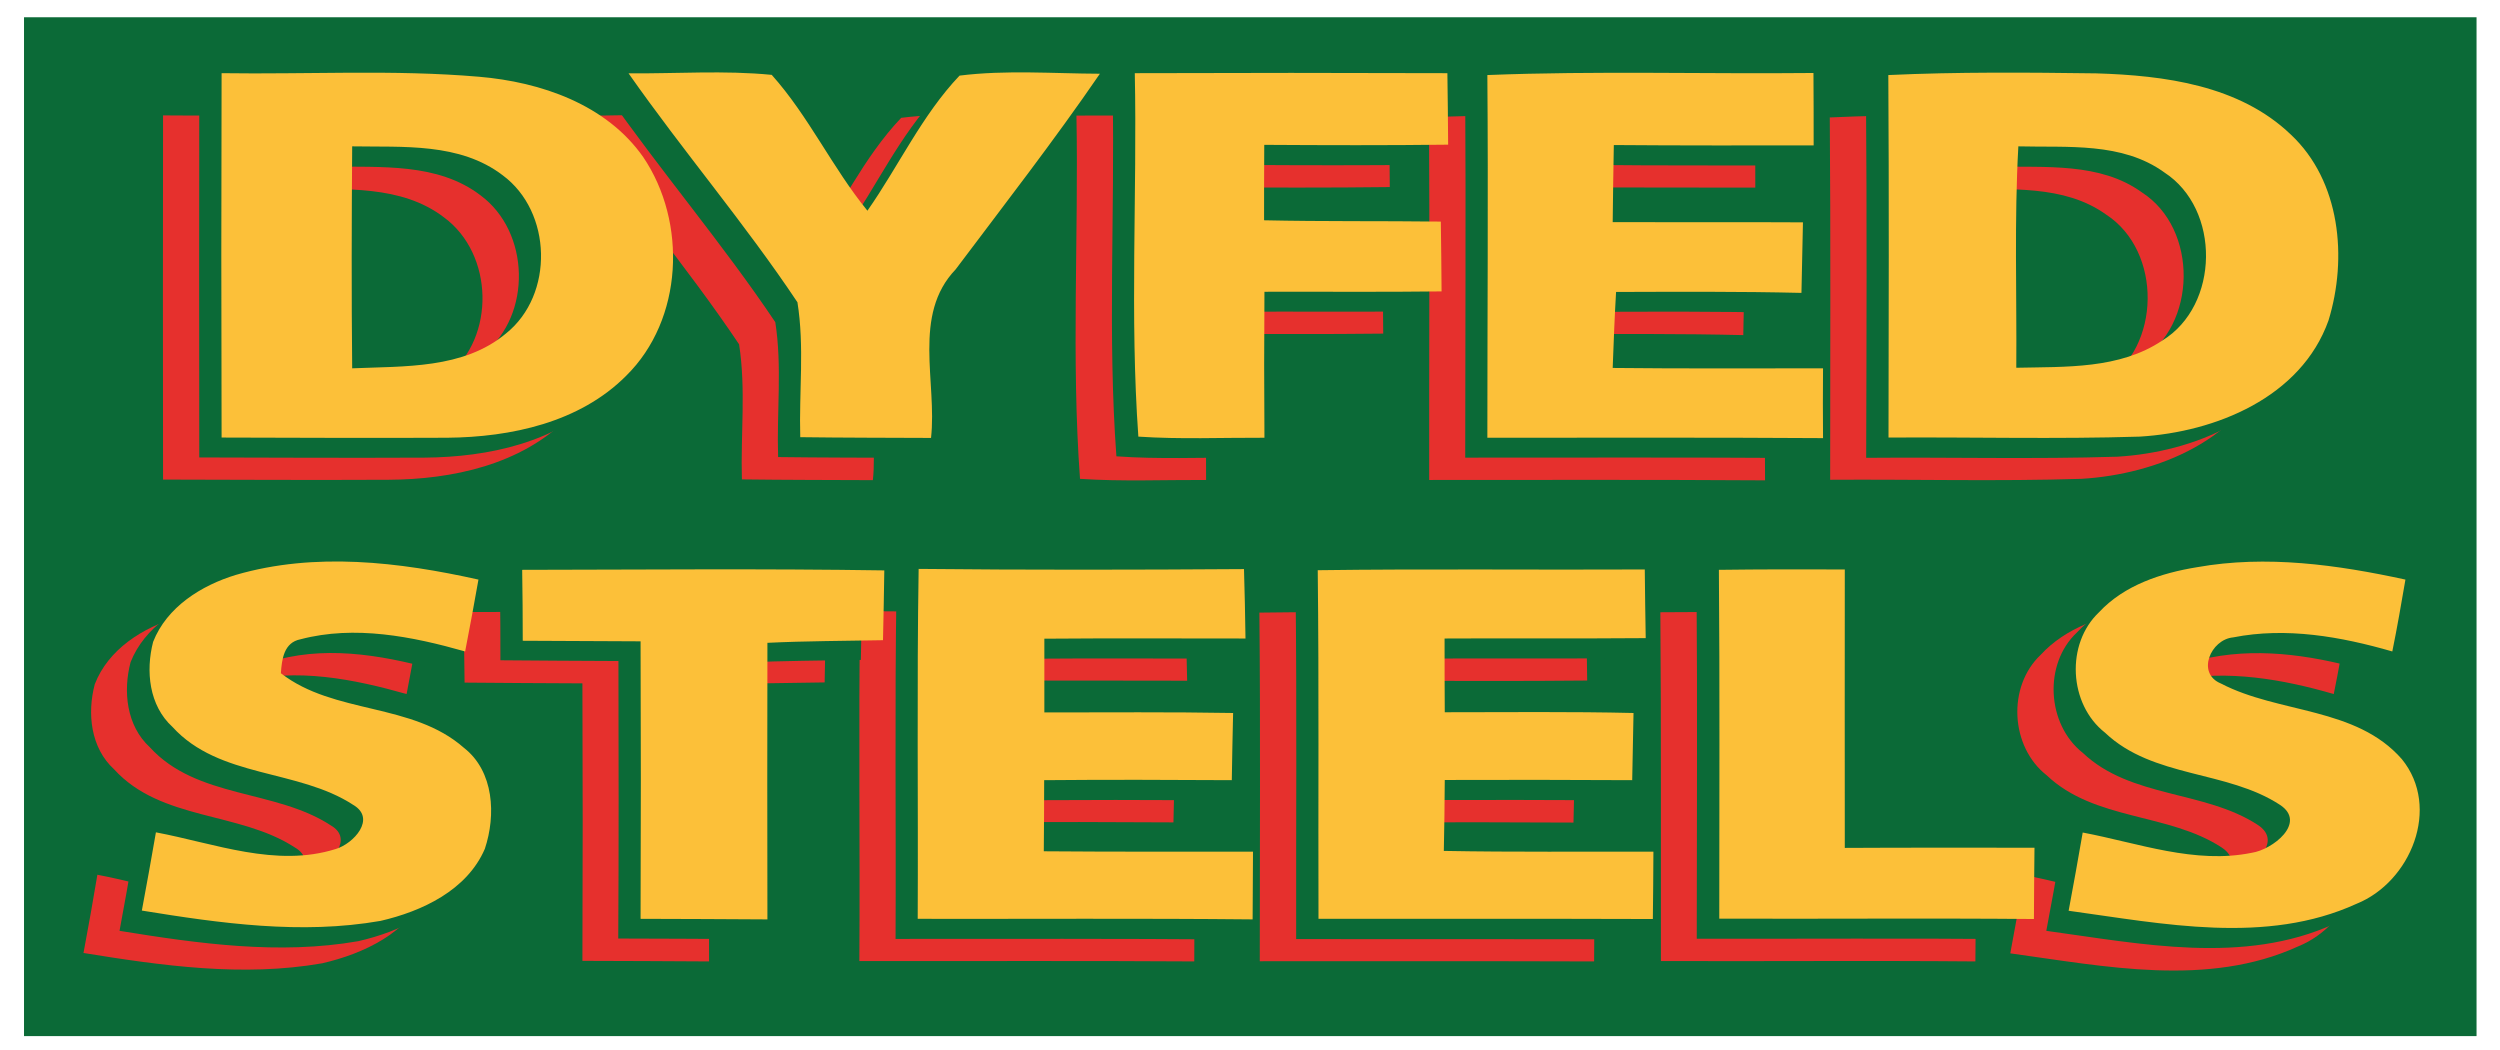 <?xml version="1.0" encoding="UTF-8"?> <!-- Generator: Adobe Illustrator 24.0.2, SVG Export Plug-In . SVG Version: 6.00 Build 0) --> <svg xmlns="http://www.w3.org/2000/svg" xmlns:xlink="http://www.w3.org/1999/xlink" id="Layer_1" x="0px" y="0px" viewBox="0 0 1332.4 559.6" style="enable-background:new 0 0 1332.4 559.6;" xml:space="preserve"> <style type="text/css"> .st0{fill:#0B6A37;} .st1{fill:#E6302D;} .st2{fill:#FCC039;} </style> <rect x="12.8" y="9.2" class="st0" width="1307.1" height="543"></rect> <path class="st1" d="M86.9,61.5c45.7,0.6,91.5-2,137.2,1.9c32.9,2.9,67.8,14.7,87.5,42.8c23.5,34.7,21.4,86.6-9.1,116.6 c-24.8,24.9-61.4,32.7-95.4,32.9c-40.1,0.2-80.2,0-120.2-0.1C86.8,191,86.8,126.2,86.9,61.5 M156.5,100.5 c-0.3,39.4-0.4,78.8,0,118.3c27.8-1.2,59.3,0.4,82-18.6c25.7-20.6,24.6-64.8-1.8-84.3C213.9,98.4,183.5,101.1,156.5,100.5 M303.9,61.7c25.4,0.2,50.9-1.7,76.3,0.8c19.7,22,32.3,49.5,51,72.4c16.6-23.7,29-51,49.1-72.1c24.7-3.1,49.8-1.1,74.8-1 c-24.5,35.5-51,69.7-76.9,104.3c-23.2,24.2-9.8,60.1-13,89.8c-23.3-0.1-46.6-0.1-69.8-0.4c-0.7-23.9,2.2-48.2-1.5-72 C365.9,141.7,332.9,103.1,303.9,61.7 M573.7,61.6c55.6-0.2,111.1-0.2,166.6,0c0.2,12.7,0.3,25.4,0.4,38.1c-32.6,0.4-65.3,0.3-98,0.1 v40.2c31.3,0.7,62.7,0.3,94.1,0.6c0.2,12.4,0.3,24.8,0.4,37.2c-31.5,0.4-63,0.1-94.4,0.2c-0.2,26-0.1,51.9,0,77.8 c-22.4-0.1-44.8,0.9-67.2-0.6C570.9,190.9,574.9,126.1,573.7,61.6 M761.6,62.5c57.9-2.3,115.9-0.4,173.8-1.1 c0.1,12.9,0.1,25.7,0.1,38.6c-35.5-0.1-71,0-106.5-0.2c-0.2,13.6-0.4,27.3-0.5,41.1c33.8,0.1,67.6-0.1,101.4,0.1 c-0.3,12.5-0.6,25.1-0.8,37.6c-33-0.8-65.9-0.6-98.8-0.5c-0.8,13.5-1.3,27-1.7,40.5c37.4,0.4,74.7,0.2,112.1,0.2 c-0.1,12.4-0.1,24.8,0,37.2c-59.7-0.4-119.3-0.2-179-0.2C761.6,191.4,762,127,761.6,62.5 M975.2,62.6c36.9-1.7,73.9-1.4,110.8-0.9 c36.4,1.1,76.4,6.3,103.8,32.6c26.5,24.8,30.3,65.9,20,99c-14.5,41-60.1,59.5-100.5,61.9c-44.7,1.4-89.3,0.2-133.9,0.5 C975.4,191.4,975.7,127,975.2,62.6 M1044.6,100.5c-2.2,39.3-0.8,78.6-1.1,117.9c26.2-0.6,54.9,0.8,77.8-14.5 c30.6-18.7,31.2-70.1,1.1-89.6C1099.9,98.2,1070.6,101.3,1044.6,100.5 M94.6,329c42.2-12.3,87.1-6.9,129.2,2.5 c-2.3,12.8-4.6,25.6-7.1,38.4c-28.2-8-58.8-14.1-87.6-6.5c-8.8,1.7-10,10.6-10.5,18.1c28.4,22.1,70.1,15.5,97.6,39.7 c15.9,12.6,17.1,35.9,11.1,53.8c-9.4,22.1-33.5,33.3-55.6,38.4c-42.3,7.4-85.3,1.3-127.2-5.5c2.6-13.9,5.1-27.8,7.4-41.7 c31.3,5.9,64,18.9,95.9,8.9c9.6-2.8,21.9-16.2,9.4-23.4c-29.5-19.3-71.4-14.2-96.4-41.7c-12.5-11.4-14.4-29.8-10.3-45.3 C57.7,346,76.1,334.5,94.6,329 M247.2,326.2c64.4-0.1,128.7-0.7,193,0.3c-0.3,12.4-0.4,24.8-0.7,37.2c-20.5,0.4-41.1,0.4-61.6,1.3 c-0.1,49.1-0.1,98.3,0,147.4c-22.5-0.2-45-0.2-67.5-0.3c0.2-49.3,0.2-98.6,0-147.9c-20.9-0.1-41.9-0.2-62.8-0.4 C247.4,351.3,247.3,338.7,247.2,326.2 M1139.7,324.9c37-6.6,74.8-1.3,111.2,6.7c-2.3,12.8-4.5,25.6-7.1,38.3 c-27.2-7.9-56.4-13-84.7-7.5c-12,1.1-19.8,19.2-6.5,24.6c30.8,16.1,72,12.3,96.4,40.3c21,25.8,4.8,65.4-24.2,77.1 c-48.2,22-103.1,10.6-153.4,3.7c2.6-13.9,5.1-27.7,7.5-41.7c29.5,5.6,59.7,17.1,90.1,10.8c10.9-1.6,29.4-16,15.1-25.5 c-28.4-18.6-67.7-14.2-93.3-38.5c-19.4-15.2-21.1-47.3-3.2-64.2C1101,334.4,1120.7,328,1139.7,324.9 M458,512.2 c0.4-62.2-0.5-124.4,0.4-186.5c57.9,0.6,115.6,0.5,173.4,0.1c0.4,12.3,0.6,24.7,0.9,37c-35.8,0-71.5-0.2-107.2,0 c0,13.1,0,26.2,0.1,39.2c33.5,0,67.1-0.3,100.6,0.4c-0.3,11.9-0.5,23.9-0.8,35.9c-33.3-0.2-66.7-0.3-100,0c0,12.6,0,25.2-0.1,37.8 c37.1,0.4,74.3,0.2,111.4,0.2c-0.1,12.1-0.2,24.1-0.2,36.1C577,512,517.5,512.3,458,512.2 M671.2,326.5 c58.1-0.8,116.2-0.1,174.2-0.4c0.2,12.2,0.3,24.4,0.5,36.6c-35.7,0.4-71.4,0.1-107.1,0.2c0,13.1,0,26.2,0,39.3 c33.5,0,67.1-0.4,100.6,0.4c-0.3,12-0.5,23.9-0.8,35.8c-33.2-0.2-66.6-0.2-99.9-0.1c-0.1,12.6-0.3,25.2-0.5,37.8 c37.2,0.7,74.4,0.3,111.6,0.3c-0.1,12-0.1,24-0.2,36c-59.4-0.2-118.8-0.1-178.2-0.1C671.4,450.3,671.8,388.4,671.2,326.5 M884.9,326.3c22.4-0.2,44.8-0.2,67.2-0.2c-0.1,49.5,0,98.9,0,148.4c33.6-0.2,67.3-0.1,101-0.1c-0.1,12.7-0.2,25.3-0.3,38 c-55.8-0.5-111.7,0-167.6-0.2C885.1,450.3,885.4,388.2,884.9,326.3"></path> <path class="st0" d="M106.2,49.7c45.7,0.7,91.6-2,137.2,1.9c32.9,2.8,67.8,14.7,87.5,42.8c23.4,34.7,21.4,86.6-9.2,116.6 c-24.8,24.9-61.4,32.6-95.3,32.9c-40.1,0.2-80.2,0-120.2-0.1C106.1,179.1,106.1,114.3,106.2,49.7 M175.8,88.7 c-0.3,39.4-0.4,78.8,0,118.3c27.9-1.2,59.4,0.4,82.1-18.6c25.7-20.6,24.6-64.8-1.8-84.3C233.2,86.6,202.8,89.3,175.8,88.7 M323.2,49.8c25.3,0.2,50.9-1.7,76.3,0.8c19.7,22,32.3,49.5,51,72.5c16.7-23.8,29-51.1,49.1-72.1c24.8-3.1,49.9-1.1,74.8-1 c-24.5,35.5-51,69.7-76.9,104.2c-23.3,24.2-9.9,60.1-13.1,89.8c-23.3-0.1-46.5-0.1-69.7-0.4c-0.8-23.9,2.2-48.3-1.5-71.9 C385.1,129.8,352.1,91.2,323.2,49.8 M593,49.7c55.5-0.2,111.1-0.2,166.6,0c0.2,12.7,0.2,25.4,0.4,38.1c-32.6,0.4-65.3,0.3-98,0.1 c0,13.4,0,26.8,0,40.2c31.4,0.7,62.8,0.3,94.2,0.6c0.1,12.3,0.3,24.8,0.4,37.2c-31.5,0.4-63,0.1-94.4,0.2c-0.2,26-0.2,51.9,0,77.8 c-22.4-0.1-44.8,0.9-67.2-0.7C590.3,179,594.2,114.2,593,49.7 M780.9,50.7c57.9-2.3,115.9-0.5,173.8-1.1c0.1,12.9,0.1,25.7,0.1,38.6 c-35.5-0.1-71,0.1-106.5-0.3c-0.2,13.7-0.4,27.4-0.6,41.1c33.8,0.1,67.6-0.1,101.4,0.1c-0.3,12.5-0.5,25.1-0.8,37.6 c-33-0.8-65.8-0.6-98.8-0.5c-0.9,13.5-1.3,27-1.8,40.5c37.4,0.4,74.7,0.2,112.1,0.2c0,12.4,0,24.8,0,37.2 c-59.6-0.4-119.3-0.2-178.9-0.2C780.9,179.5,781.3,115.1,780.9,50.7 M994.5,50.7c36.9-1.7,73.9-1.4,110.8-0.9 c36.3,1.1,76.3,6.3,103.8,32.6c26.5,24.8,30.3,65.9,20,99.1c-14.5,41-60.2,59.5-100.6,61.9c-44.5,1.4-89.2,0.2-133.9,0.6 C994.8,179.5,995,115.1,994.5,50.7 M1063.8,88.7c-2.1,39.3-0.8,78.6-1.1,117.9c26.2-0.6,54.9,0.8,77.8-14.5 c30.6-18.7,31.2-70.2,1-89.6C1119.2,86.4,1089.9,89.4,1063.8,88.7 M113.9,317.1c42.2-12.3,87.1-6.9,129.2,2.5 c-2.3,12.9-4.6,25.6-7.1,38.4c-28.2-8-58.8-14.1-87.7-6.5c-8.8,1.7-9.9,10.6-10.4,18.1c28.4,22.1,70.1,15.5,97.6,39.8 c16,12.5,17.1,35.9,11.1,53.8c-9.4,22.2-33.4,33.3-55.6,38.4c-42.3,7.4-85.3,1.3-127.3-5.5c2.6-13.9,5.1-27.8,7.4-41.7 c31.3,5.9,64,18.9,95.9,8.9c9.5-2.8,21.8-16.2,9.3-23.4c-29.4-19.3-71.4-14.1-96.5-41.7c-12.4-11.4-14.3-29.8-10.2-45.3 C77,334.2,95.4,322.7,113.9,317.1 M266.4,314.3c64.4,0,128.7-0.7,193.1,0.3c-0.2,12.4-0.5,24.8-0.7,37.1 c-20.5,0.4-41.1,0.4-61.6,1.4c-0.1,49.1-0.1,98.3,0,147.4c-22.6-0.2-45.1-0.2-67.7-0.3c0.3-49.3,0.2-98.6,0.1-147.9 c-21-0.1-41.9-0.2-62.9-0.4C266.7,339.5,266.7,326.9,266.4,314.3 M1159,313c37.1-6.6,74.8-1.3,111.1,6.6c-2.2,12.8-4.4,25.6-7,38.3 c-27.3-7.9-56.5-13-84.8-7.5c-12,1.1-19.7,19.2-6.5,24.6c30.9,16.1,72,12.3,96.4,40.3c21,25.8,4.7,65.5-24.2,77.1 c-48.2,22-103,10.6-153.4,3.7c2.6-13.9,5.2-27.7,7.5-41.7c29.6,5.6,59.8,17,90.2,10.8c10.9-1.6,29.4-16,15.1-25.5 c-28.4-18.6-67.7-14.2-93.3-38.4c-19.3-15.2-21.1-47.4-3.2-64.2C1120.4,322.5,1140,316.1,1159,313 M477.3,500.4 c0.3-62.2-0.5-124.4,0.5-186.5c57.8,0.6,115.6,0.5,173.4,0.1c0.4,12.3,0.6,24.7,0.8,37c-35.7,0-71.4-0.2-107.3,0.1 c0,13.1,0,26.2,0.1,39.2c33.6,0,67.1-0.3,100.6,0.3c-0.3,11.9-0.6,23.9-0.8,35.9c-33.3-0.2-66.7-0.2-100,0c0,12.6-0.1,25.2-0.1,37.9 c37.1,0.4,74.3,0.2,111.5,0.2c-0.1,12.1-0.1,24.1-0.2,36.1C596.3,500.2,536.8,500.4,477.3,500.4 M690.5,314.6 c58.1-0.8,116.2-0.1,174.3-0.4c0.1,12.2,0.3,24.4,0.4,36.6c-35.7,0.3-71.5,0-107.2,0.2c0,13.1,0,26.2,0.1,39.3 c33.6,0,67.1-0.4,100.6,0.4c-0.3,11.9-0.5,23.8-0.7,35.8c-33.3-0.2-66.6-0.2-99.9-0.1c-0.1,12.6-0.3,25.2-0.5,37.8 c37.2,0.7,74.5,0.3,111.7,0.4c-0.2,12-0.2,24-0.3,36c-59.4-0.1-118.8-0.1-178.2-0.1C690.7,438.4,691.2,376.5,690.5,314.6 M904.2,314.4c22.4-0.2,44.7-0.2,67.1-0.2c-0.1,49.5-0.1,98.9-0.1,148.4c33.6-0.2,67.4-0.1,101.1-0.1c-0.2,12.7-0.2,25.3-0.3,38 c-55.9-0.5-111.7-0.1-167.7-0.2C904.3,438.4,904.7,376.3,904.2,314.4"></path> <path class="st2" d="M118.1,39c45.7,0.7,91.6-2,137.2,1.9c32.9,2.8,67.8,14.7,87.5,42.8c23.5,34.7,21.4,86.6-9.1,116.6 c-24.8,24.9-61.4,32.7-95.4,33c-40,0.2-80.2,0-120.2-0.1C117.9,168.4,117.9,103.7,118.1,39 M187.7,78c-0.3,39.4-0.4,78.8,0,118.3 c27.8-1.2,59.4,0.4,82-18.6c25.7-20.6,24.6-64.8-1.8-84.3C245,75.9,214.7,78.5,187.7,78 M335,39.1c25.4,0.2,51-1.7,76.3,0.8 c19.7,22,32.3,49.5,51,72.4c16.6-23.7,29.1-51,49.1-72c24.8-3.1,49.9-1.1,74.8-1c-24.4,35.6-50.9,69.7-76.9,104.3 c-23.2,24.2-9.8,60.1-13.1,89.8c-23.3-0.1-46.5-0.1-69.7-0.4c-0.7-23.9,2.3-48.3-1.5-71.9C397,119.1,364,80.5,335,39.1 M604.8,39 c55.5-0.2,111.2-0.2,166.6,0c0.2,12.7,0.3,25.4,0.4,38.1c-32.6,0.4-65.3,0.3-98,0.1c-0.1,13.4-0.1,26.8-0.1,40.2 c31.4,0.7,62.8,0.3,94.2,0.7c0.2,12.4,0.3,24.8,0.4,37.2c-31.5,0.4-63,0.1-94.4,0.2c-0.2,25.9-0.2,51.9,0,77.8 c-22.4-0.1-44.8,0.9-67.2-0.6C602.1,168.3,606.1,103.5,604.8,39 M792.7,40c57.9-2.3,115.9-0.5,173.8-1.1c0.1,12.9,0.1,25.7,0.1,38.6 c-35.5,0-71,0.1-106.5-0.2c-0.3,13.7-0.4,27.4-0.6,41.1c33.8,0.1,67.6-0.1,101.4,0.1c-0.3,12.5-0.5,25.1-0.8,37.6 c-33-0.8-65.8-0.6-98.8-0.5c-0.8,13.5-1.3,27-1.8,40.5c37.4,0.4,74.7,0.2,112.1,0.2c-0.1,12.4-0.1,24.8,0,37.2 c-59.6-0.4-119.3-0.2-178.9-0.2C792.7,168.8,793.2,104.4,792.7,40 M1006.4,40c36.9-1.7,73.9-1.4,110.8-0.9 c36.3,1.1,76.3,6.3,103.7,32.6c26.5,24.8,30.3,65.9,20.1,99.1c-14.6,41-60.2,59.5-100.6,61.9c-44.5,1.4-89.2,0.2-133.9,0.5 C1006.6,168.8,1006.8,104.4,1006.4,40 M1075.7,78c-2.2,39.3-0.8,78.6-1.1,118c26.3-0.6,55,0.8,77.8-14.5 c30.6-18.7,31.2-70.1,1.1-89.6C1131,75.6,1101.8,78.7,1075.7,78 M125.7,306.4c42.2-12.3,87.1-6.9,129.3,2.5 c-2.3,12.8-4.6,25.6-7.1,38.3c-28.2-8-58.8-14.1-87.7-6.5c-8.9,1.7-10,10.6-10.5,18.1c28.4,22.1,70.1,15.5,97.6,39.8 c16,12.5,17.1,35.8,11.1,53.8c-9.5,22.1-33.5,33.3-55.6,38.4c-42.3,7.4-85.3,1.3-127.2-5.5c2.6-13.9,5.1-27.8,7.5-41.7 c31.3,5.9,64,18.9,95.8,8.9c9.5-2.8,21.8-16.2,9.4-23.5c-29.5-19.3-71.4-14.1-96.4-41.6c-12.5-11.4-14.3-29.8-10.3-45.3 C88.9,323.5,107.3,312,125.7,306.4 M278.3,303.7c64.4-0.1,128.7-0.7,193,0.3c-0.2,12.4-0.4,24.8-0.7,37.2c-20.5,0.4-41,0.4-61.6,1.4 c-0.1,49.2-0.1,98.3,0,147.4c-22.6-0.2-45.1-0.2-67.6-0.3c0.2-49.3,0.2-98.6,0-147.9c-20.9-0.1-41.9-0.2-62.8-0.3 C278.6,328.8,278.5,316.2,278.3,303.7 M1170.9,302.3c37-6.6,74.8-1.3,111.1,6.6c-2.2,12.8-4.4,25.6-7,38.3 c-27.3-7.9-56.5-13.1-84.8-7.5c-12,1.1-19.8,19.2-6.5,24.6c30.9,16.1,72,12.4,96.4,40.3c21,25.8,4.7,65.5-24.2,77.1 c-48.2,22-103.1,10.6-153.4,3.7c2.6-13.9,5.1-27.7,7.5-41.7c29.6,5.6,59.8,17,90.1,10.8c11-1.6,29.5-16,15.1-25.5 c-28.3-18.6-67.7-14.2-93.3-38.5c-19.4-15.2-21-47.4-3.2-64.2C1132.2,311.8,1151.9,305.4,1170.9,302.3 M489.1,489.7 c0.3-62.2-0.5-124.4,0.5-186.5c57.8,0.6,115.6,0.5,173.4,0.1c0.4,12.3,0.6,24.7,0.8,37c-35.8,0-71.5-0.2-107.2,0.1 c0,13.1,0,26.2,0,39.3c33.6,0,67.1-0.3,100.6,0.3c-0.3,11.9-0.5,23.9-0.7,35.8c-33.4-0.2-66.7-0.3-100,0c0,12.6-0.1,25.2-0.2,37.9 c37.1,0.3,74.3,0.2,111.5,0.2c-0.1,12-0.1,24.1-0.2,36.1C608.2,489.4,548.7,489.8,489.1,489.7 M702.3,303.9 c58.1-0.8,116.3-0.1,174.3-0.4c0.1,12.2,0.3,24.4,0.5,36.6c-35.7,0.3-71.5,0-107.2,0.2c0,13.1,0,26.2,0.1,39.3 c33.5,0,67.1-0.4,100.6,0.4c-0.2,11.9-0.5,23.9-0.7,35.8c-33.3-0.2-66.6-0.2-99.9-0.1c-0.1,12.6-0.2,25.2-0.5,37.8 c37.2,0.7,74.5,0.3,111.7,0.4c-0.1,12-0.1,24-0.3,35.9c-59.4-0.2-118.8-0.1-178.2-0.1C702.5,427.8,703,365.8,702.3,303.9 M916.1,303.7c22.4-0.3,44.8-0.3,67.1-0.2c-0.1,49.5,0,98.9,0,148.4c33.7-0.2,67.3-0.1,101.1-0.1c-0.2,12.7-0.2,25.3-0.3,38 c-55.9-0.5-111.7,0-167.7-0.2C916.3,427.7,916.6,365.7,916.1,303.7"></path> </svg> 